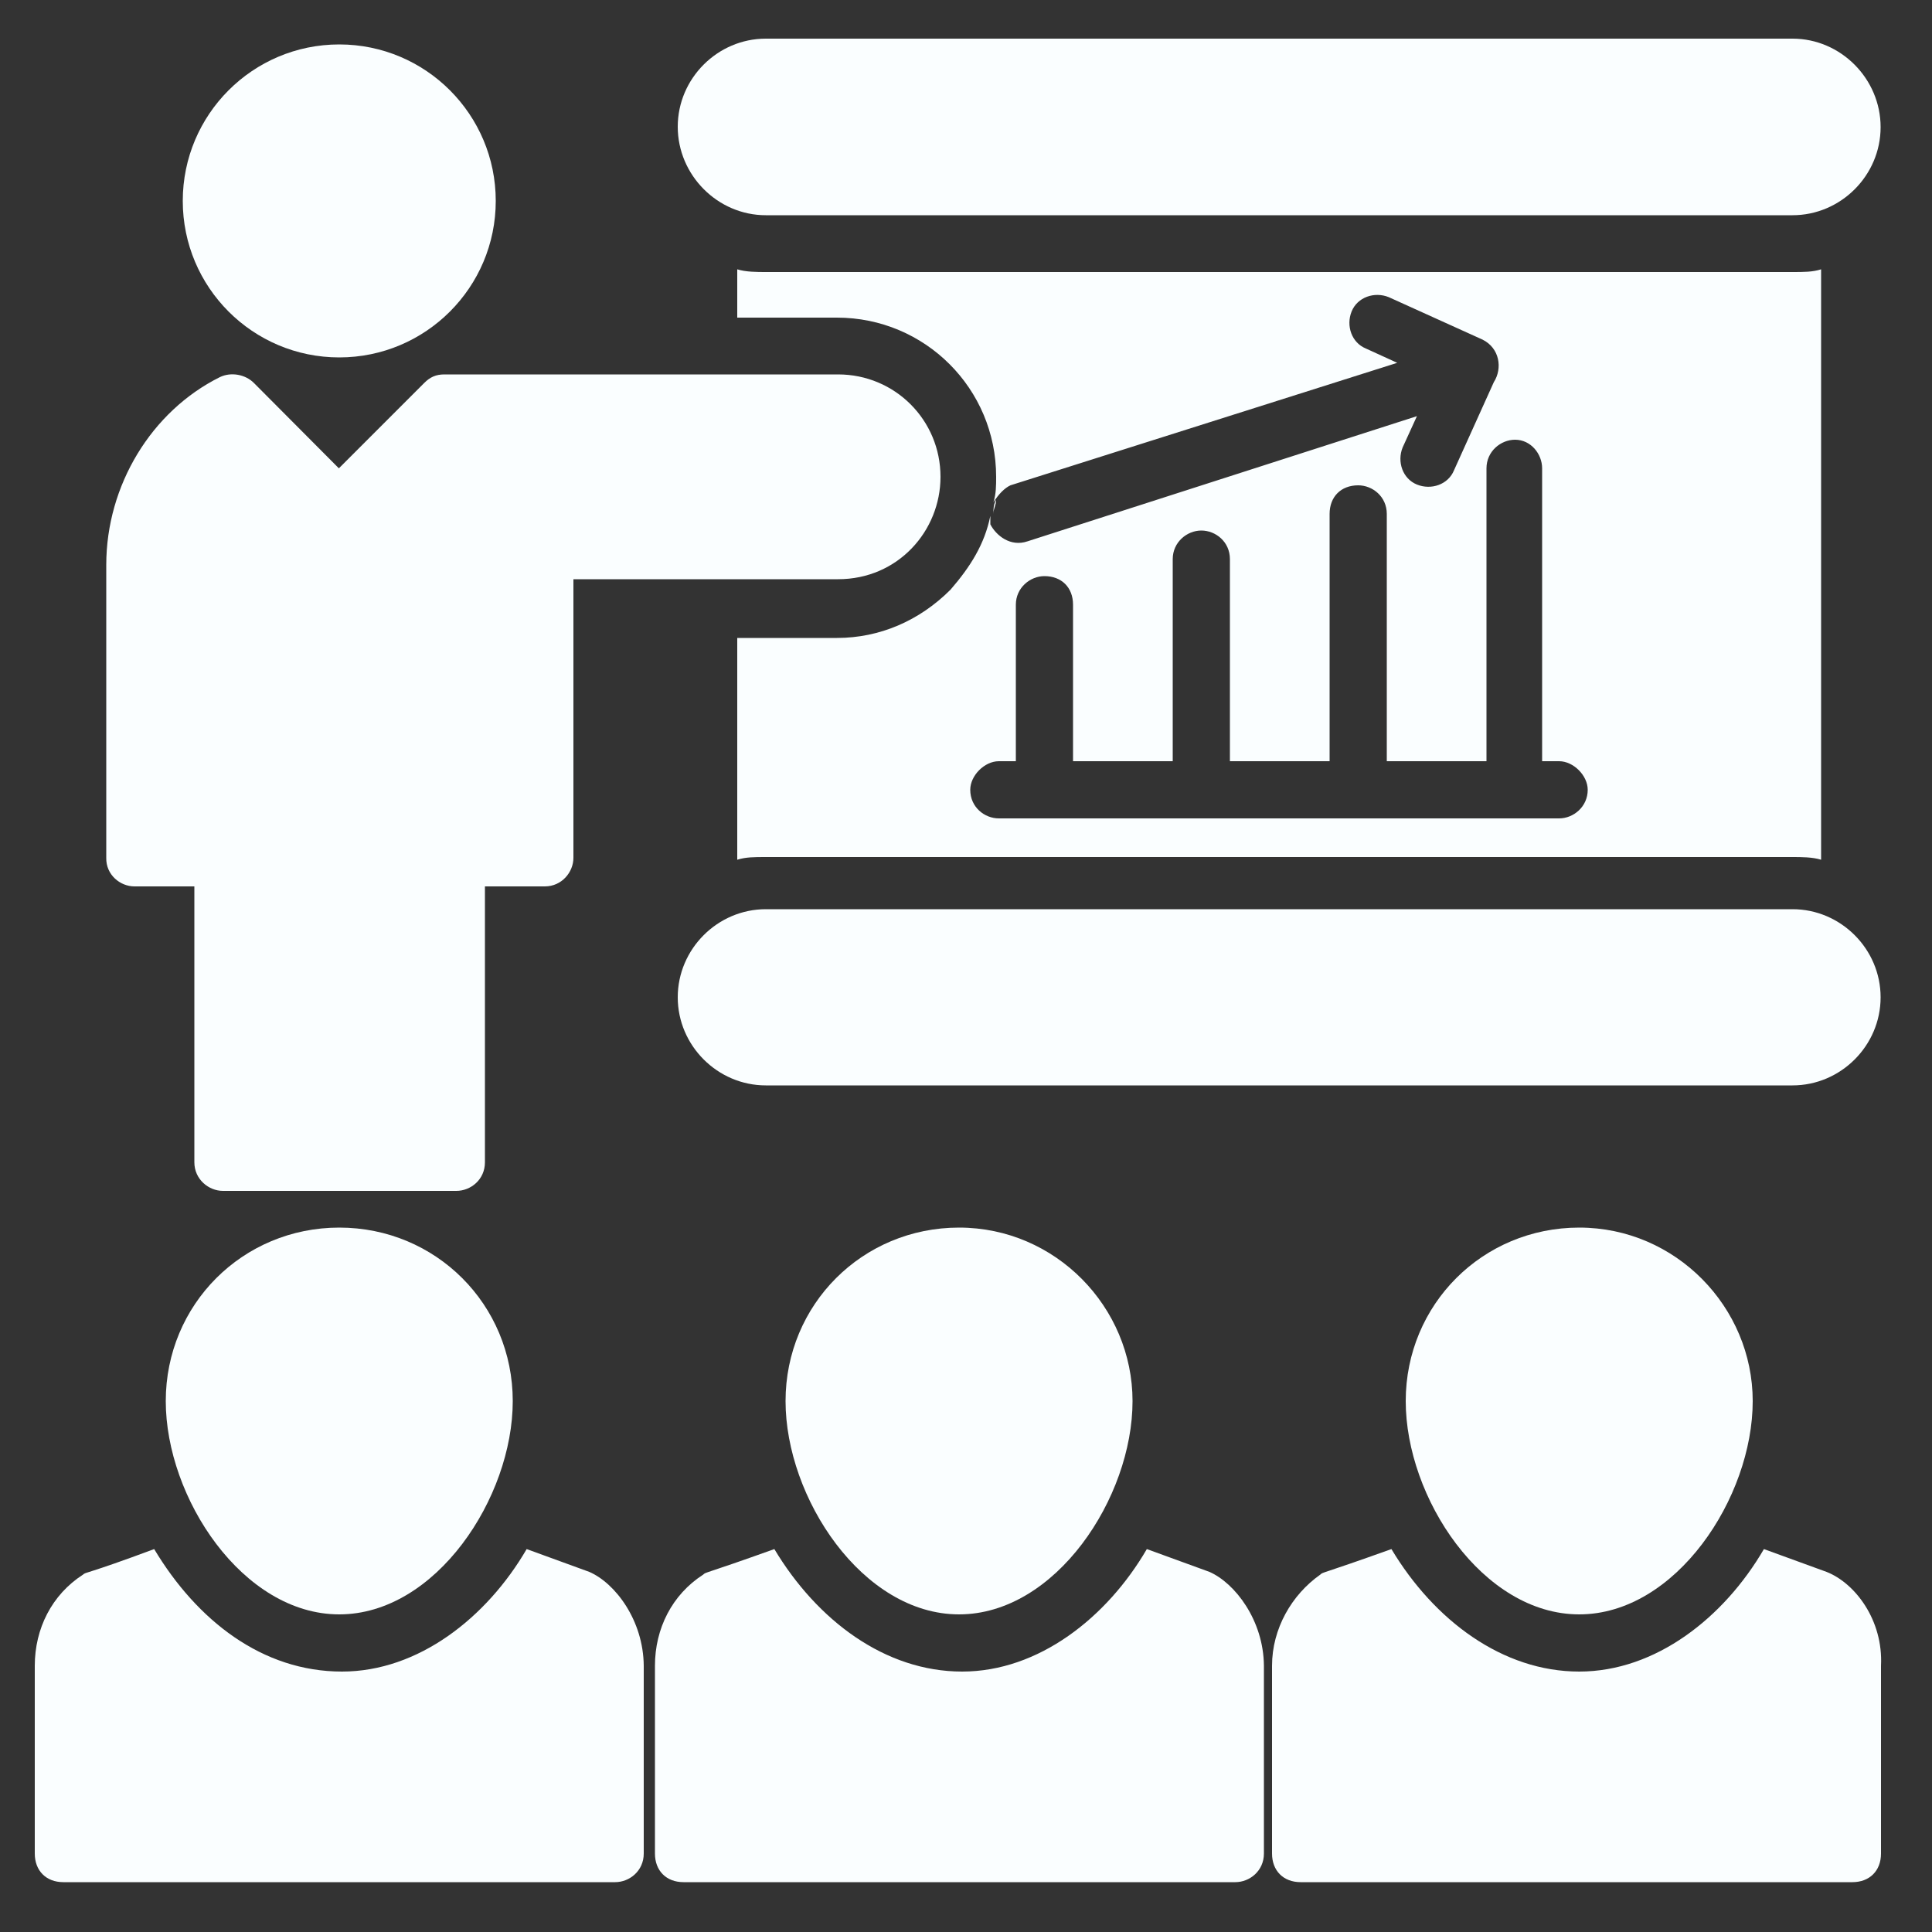 <svg xmlns="http://www.w3.org/2000/svg" xmlns:xlink="http://www.w3.org/1999/xlink" id="Seminar" x="0px" y="0px" viewBox="0 0 500 500" style="enable-background:new 0 0 500 500;" xml:space="preserve"><rect x="0" y="0" width="500" height="500" fill="#333333" stroke="none"/><style type="text/css">	.st0{fill:#FAFEFF;}</style><g>	<path class="st0" d="M152.5,406.8l-16.2-5.9c-10.3,17.7-28,31.7-47.8,31.7c-20.6,0-37.5-13.2-48.6-31.7  c-17.7,6.6-17.7,5.9-18.4,6.6c-8.1,5.2-12.5,14-12.5,23.6v48.6c0,4.4,2.9,7.4,7.4,7.4h142.8c3.7,0,7.4-2.9,7.4-7.4v-48.6  C166.5,419.3,159.2,409.7,152.5,406.8z M313,406.8l-16.2-5.9c-10.3,17.7-28,31.7-47.8,31.7c-19.9,0-37.5-13.2-48.6-31.7  c-18.4,6.6-17.7,5.9-18.4,6.6c-8.1,5.2-12.5,14-12.5,23.6v48.6c0,4.4,2.9,7.4,7.4,7.4h142.8c3.7,0,7.4-2.9,7.4-7.4v-48.6  C327,419.3,319.6,409.7,313,406.8z M472.7,406.8l-16.2-5.9c-10.3,17.7-28,31.7-47.8,31.7s-37.5-13.2-48.6-31.7  c-18.4,6.6-17.7,5.9-18.4,6.6c-7.4,5.2-12.5,14-12.5,23.6v48.6c0,4.4,2.9,7.4,7.4,7.4h142.8c4.4,0,7.4-2.9,7.4-7.4v-48.6  C487.4,419.3,480.1,409.7,472.7,406.8z"></path>	<path class="st0" d="M203.3,362.6c0,25,19.9,55.2,44.9,55.2s44.9-30.2,44.9-55.2c0-24.3-19.9-44.9-44.9-44.9  C223.2,317.7,203.3,337.6,203.3,362.6z M363.8,362.6c0,25,19.9,55.2,44.9,55.2s44.9-30.2,44.9-55.2c0-24.3-19.9-44.9-44.9-44.9  C383.7,317.7,363.8,337.6,363.8,362.6z M87.8,317.7c-25,0-44.9,19.9-44.9,44.9c0,25,19.9,55.2,44.9,55.2s44.9-30.2,44.9-55.2  C132.7,337.6,112.8,317.7,87.8,317.7z M261.5,125.6l100.1-31.7l-8.1-3.7c-3.7-1.5-5.2-5.9-3.7-9.6s5.9-5.2,9.6-3.7l24.3,11  c4.4,2.2,5.2,7.4,2.9,11l-10.3,22.8c-1.5,3.7-5.9,5.2-9.6,3.7c-3.7-1.5-5.2-5.9-3.7-9.6l3.7-8.1l-100.8,32.4  c-4.4,1.5-8.1-1.5-9.6-4.4v-2.2c-1.5,7.4-5.2,13.2-10.3,19.1c-8.1,8.1-18.4,12.5-29.4,12.5h-25.8v57.4c2.2-0.7,4.4-0.7,7.4-0.7  h265.7c2.2,0,5.2,0,7.4,0.7V69.7c-2.2,0.7-4.4,0.7-7.4,0.7H198.2c-2.2,0-5.2,0-7.4-0.7v12.5h25.8c22.8,0,41.2,18.4,41.2,41.2  c0,2.2,0,4.4-0.7,6.6C258.5,127.8,260,126.3,261.5,125.6z M399.1,121.2V197h4.4c3.7,0,7.4,3.7,7.4,7.4c0,4.4-3.7,7.4-7.4,7.4h-145  c-3.7,0-7.4-2.9-7.4-7.4c0-3.7,3.7-7.4,7.4-7.4h4.4v-40.5c0-4.4,3.7-7.4,7.4-7.4c4.4,0,7.4,2.9,7.4,7.4V197h25.8v-52.3  c0-4.4,3.7-7.4,7.4-7.4s7.4,2.9,7.4,7.4V197h25.8v-64c0-4.4,2.9-7.4,7.4-7.4c3.7,0,7.4,2.9,7.4,7.4v64h25.8v-75.8  c0-4.4,3.7-7.4,7.4-7.4C396.2,113.8,399.1,117.5,399.1,121.2z M486.7,258.1c0-12.5-10.3-22.8-22.8-22.8H198.2  c-12.5,0-22.8,10.3-22.8,22.8c0,12.5,10.3,22.8,22.8,22.8h265.7C476.4,280.9,486.7,270.6,486.7,258.1z M198.2,55.7h265.7  c12.5,0,22.8-10.3,22.8-22.8S476.4,10,463.9,10H198.2c-12.5,0-22.8,10.3-22.8,22.8S185.7,55.7,198.2,55.7z"></path>	<circle class="st0" cx="87.8" cy="52" r="40.5"></circle>	<path class="st0" d="M257.1,133c0-1.5,0.7-2.2,0.7-3.7C257.1,130.7,257.1,131.5,257.1,133z M34.8,229.4h15.5v71.4  c0,4.4,3.7,7.4,7.4,7.4h60.4c3.7,0,7.4-2.9,7.4-7.4v-71.4h15.5c4.4,0,7.4-3.7,7.4-7.4v-72.1h68.5c15.5,0,26.5-12.5,26.5-26.5  c0-14.7-11.8-26.5-26.5-26.5H115c-2.2,0-3.7,0.7-5.2,2.2l-22.1,22.1L65.7,99.1c-2.2-2.2-5.9-2.9-8.8-1.5  c-17.7,8.8-29.4,28-29.4,48.6V222C27.4,226.4,31.1,229.4,34.8,229.4z"></path></g></svg>